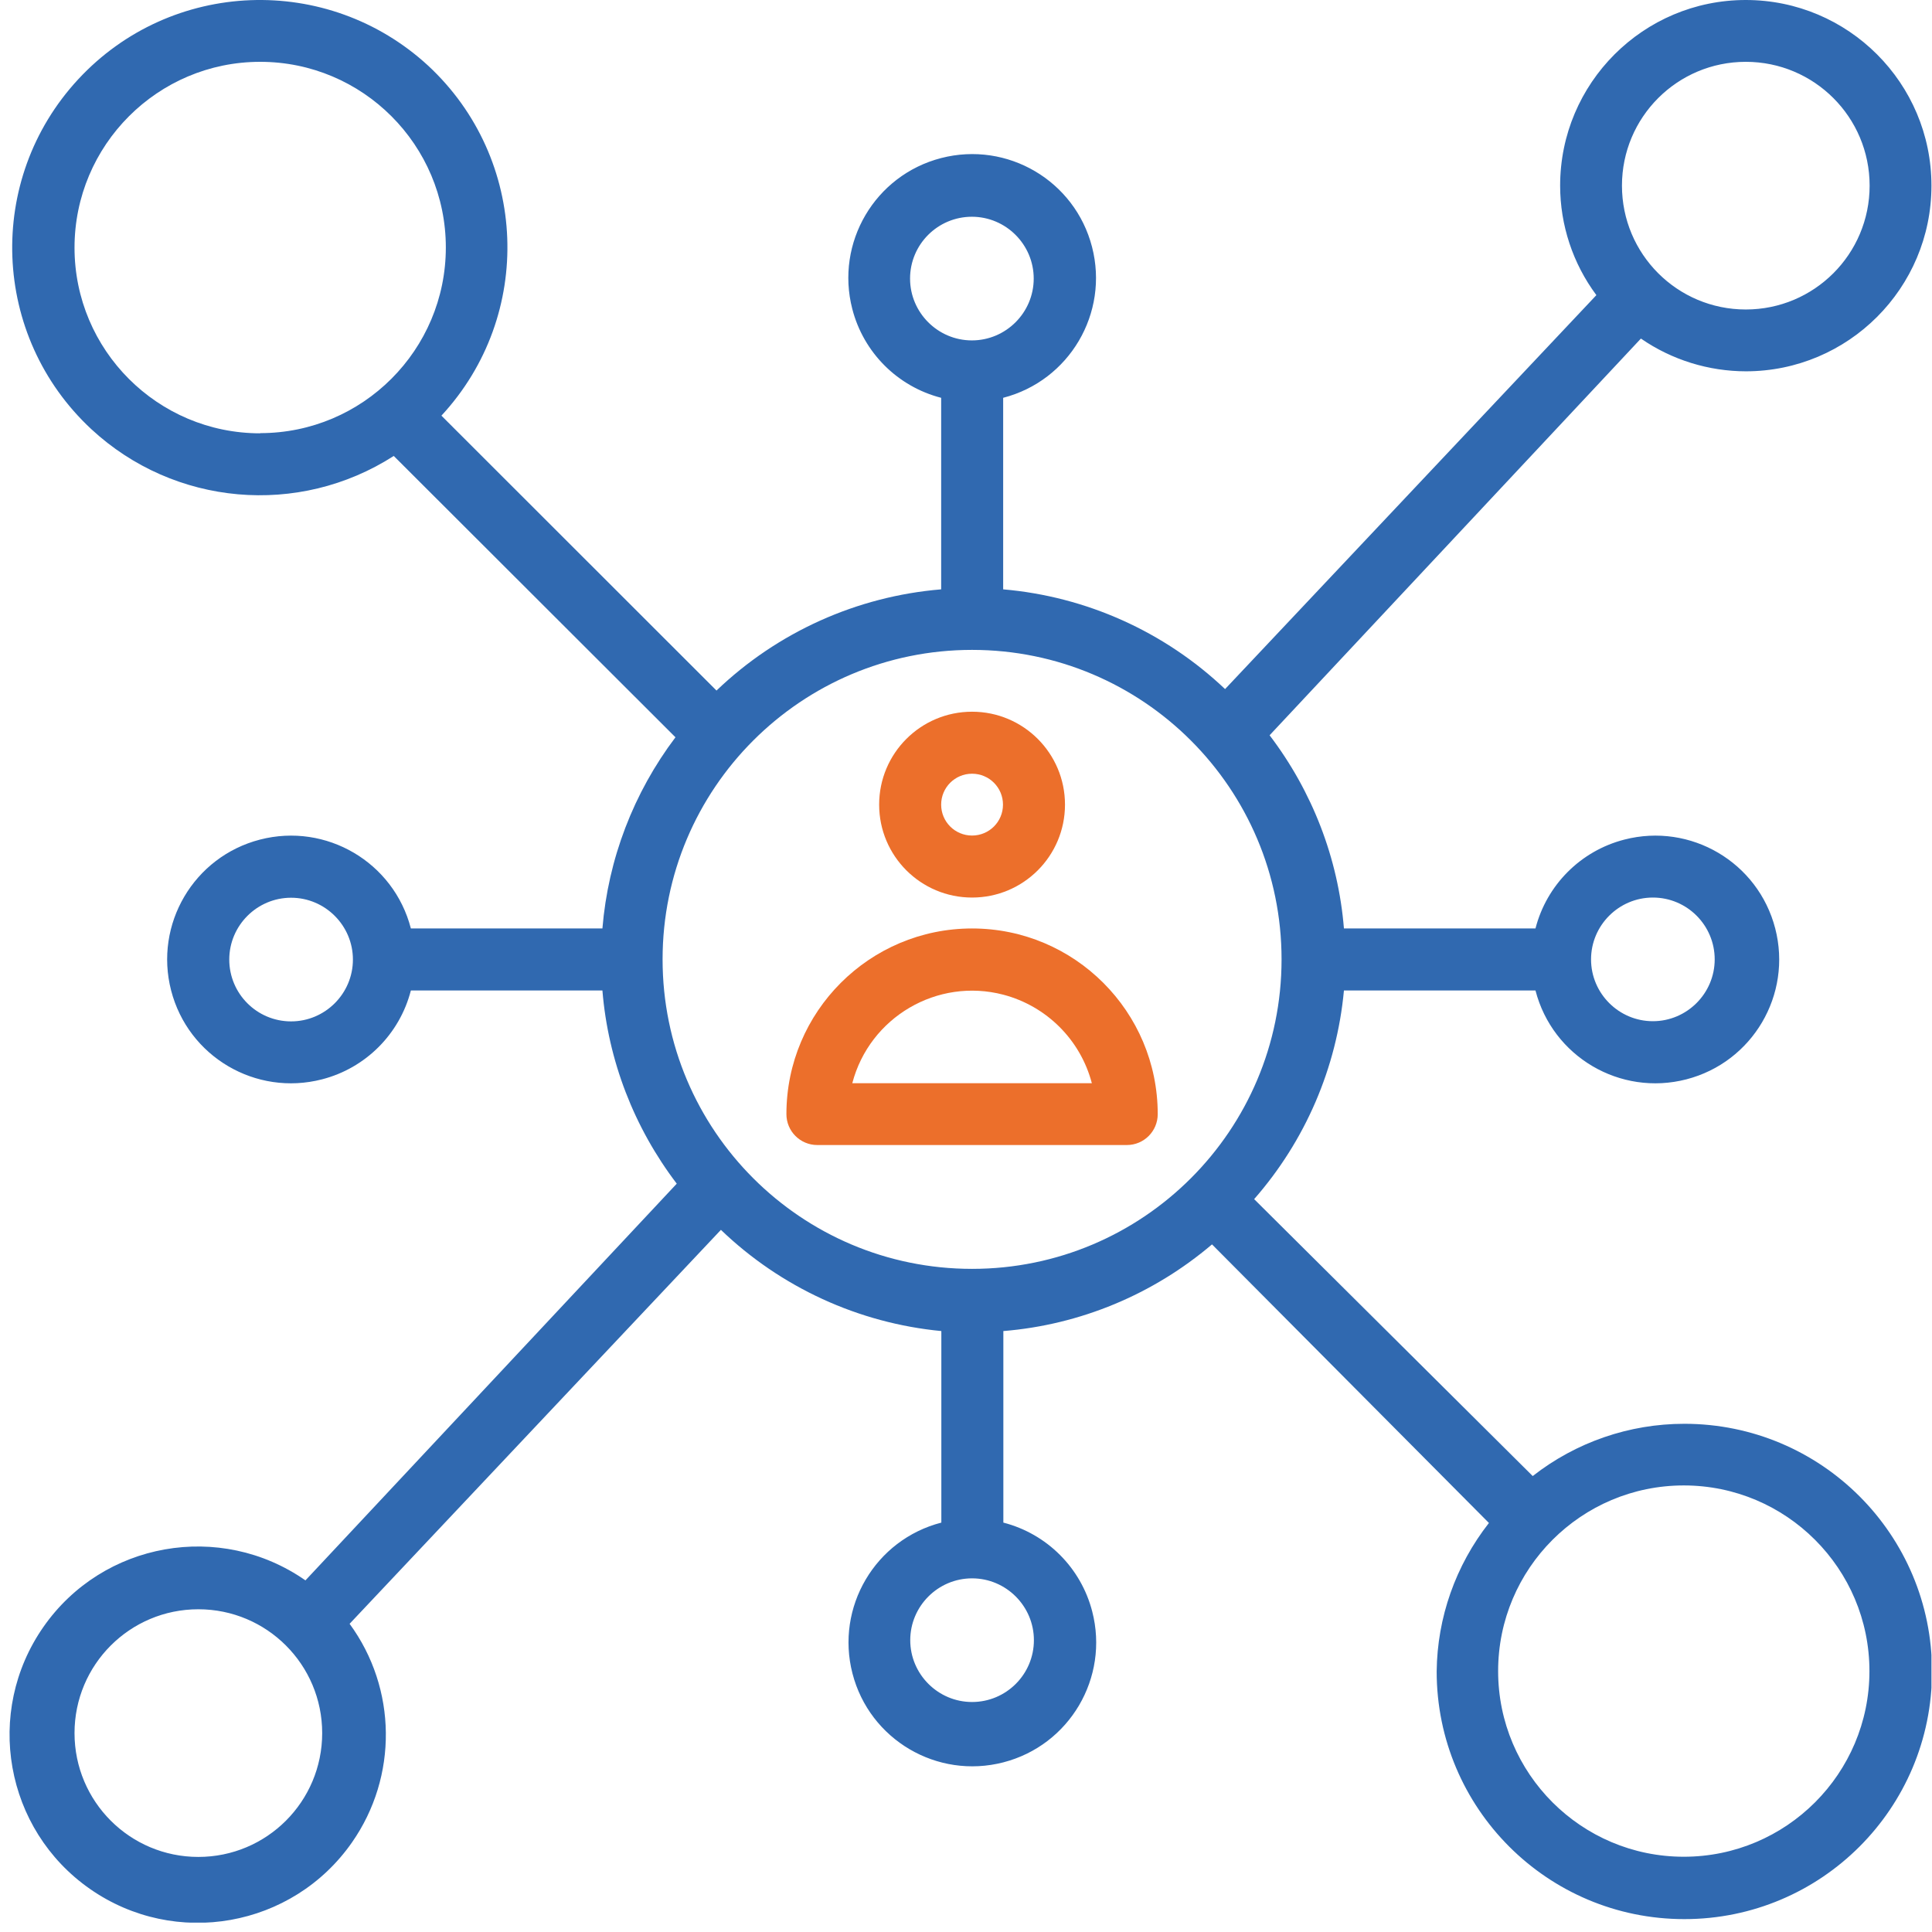 <svg width="105" height="105" viewBox="0 0 105 105" fill="none" xmlns="http://www.w3.org/2000/svg">
<g clip-path="url(#clip0_1455_7528)">
<path d="M52.83 50.46C47.26 50.46 42.74 54.98 42.74 60.55C42.74 61.48 43.49 62.23 44.42 62.23H61.24C62.17 62.23 62.92 61.48 62.92 60.55C62.92 54.98 58.4 50.46 52.83 50.46ZM46.32 58.87C47.26 55.28 50.94 53.12 54.53 54.06C56.88 54.68 58.72 56.51 59.34 58.87H46.32Z" fill="#EC6F2B"/>
<path d="M52.83 48.78C55.62 48.78 57.88 46.52 57.88 43.73C57.88 40.94 55.62 38.68 52.83 38.68C50.04 38.68 47.78 40.94 47.78 43.73C47.78 46.52 50.04 48.78 52.83 48.78ZM52.83 42.05C53.76 42.05 54.51 42.8 54.51 43.73C54.51 44.66 53.76 45.41 52.83 45.41C51.9 45.41 51.15 44.66 51.15 43.73C51.15 42.8 51.9 42.05 52.83 42.05Z" fill="#EC6F2B"/>
<path d="M94.88 20.18C100.45 20.18 104.97 15.66 104.97 10.09C104.97 4.52 100.45 -1.3224e-05 94.88 -1.3224e-05C89.31 -1.3224e-05 84.79 4.52 84.79 10.09C84.79 12.23 85.48 14.32 86.76 16.04L66.58 37.45C63.29 34.33 59.04 32.42 54.52 32.03V21.62C58.12 20.69 60.28 17.02 59.35 13.42C58.42 9.82 54.75 7.66 51.15 8.59C47.55 9.52 45.39 13.19 46.32 16.79C46.93 19.16 48.78 21.01 51.15 21.62V32.03C46.57 32.41 42.26 34.35 38.94 37.53L23.99 22.59C29.04 17.14 28.72 8.63 23.27 3.57C17.81 -1.46 9.3 -1.14 4.25 4.31C-0.8 9.76 -0.48 18.27 4.97 23.33C9.47 27.5 16.23 28.1 21.4 24.78L36.71 40.07C34.43 43.09 33.05 46.69 32.74 50.46H22.33C21.4 46.86 17.73 44.7 14.13 45.63C10.53 46.56 8.37 50.23 9.3 53.83C10.23 57.43 13.9 59.59 17.5 58.66C19.87 58.05 21.72 56.2 22.33 53.83H32.74C33.05 57.64 34.46 61.28 36.78 64.33L16.6 85.89C11.97 82.66 5.59 83.79 2.36 88.42C-0.87 93.05 0.26 99.43 4.89 102.66C9.52 105.89 15.9 104.76 19.13 100.13C21.63 96.55 21.58 91.77 19 88.25L39.18 66.84C42.44 69.97 46.66 71.91 51.16 72.34V82.75C47.56 83.68 45.4 87.35 46.33 90.95C47.26 94.55 50.93 96.71 54.53 95.78C58.13 94.85 60.29 91.18 59.36 87.58C58.75 85.21 56.9 83.36 54.53 82.75V72.34C58.71 72 62.67 70.35 65.87 67.63L80.92 82.77C79.11 85.08 78.11 87.91 78.08 90.84C78.08 98.27 84.1 104.3 91.54 104.3C98.98 104.3 105 98.28 105 90.84C105 83.4 98.98 77.38 91.54 77.38C88.55 77.38 85.65 78.38 83.3 80.22L68.16 65.17C70.94 62 72.65 58.03 73.04 53.83H83.45C84.38 57.43 88.05 59.59 91.65 58.66C95.25 57.73 97.41 54.06 96.48 50.46C95.55 46.86 91.88 44.7 88.28 45.63C85.91 46.24 84.06 48.09 83.45 50.46H73.04C72.73 46.65 71.32 43.01 69 39.96L89.18 18.4C90.86 19.56 92.86 20.18 94.9 20.18H94.88ZM14.14 23.55C8.57 23.55 4.05 19.03 4.05 13.46C4.05 7.89 8.57 3.36 14.14 3.36C19.71 3.36 24.23 7.88 24.23 13.45C24.23 19.02 19.71 23.54 14.14 23.54V23.55ZM15.82 55.51C13.96 55.51 12.46 54 12.46 52.15C12.46 50.3 13.97 48.79 15.82 48.79C17.67 48.79 19.18 50.3 19.18 52.15C19.18 54 17.67 55.51 15.82 55.51ZM10.78 100.92C7.06 100.92 4.05 97.91 4.05 94.19C4.05 90.47 7.06 87.46 10.78 87.46C14.5 87.46 17.51 90.47 17.51 94.19C17.51 97.91 14.5 100.92 10.78 100.92ZM91.51 80.73C97.08 80.73 101.6 85.25 101.6 90.82C101.6 96.39 97.08 100.91 91.51 100.91C85.94 100.91 81.42 96.39 81.42 90.82C81.42 85.25 85.94 80.73 91.51 80.73ZM89.83 48.78C91.69 48.78 93.19 50.29 93.19 52.14C93.19 53.99 91.68 55.5 89.83 55.5C87.98 55.5 86.47 53.99 86.47 52.14C86.47 50.29 87.98 48.78 89.83 48.78ZM49.46 15.14C49.46 13.28 50.97 11.78 52.82 11.78C54.67 11.78 56.18 13.29 56.18 15.14C56.18 16.99 54.67 18.5 52.82 18.5C50.97 18.5 49.46 16.99 49.46 15.14ZM56.19 89.14C56.19 91 54.68 92.5 52.83 92.5C50.98 92.5 49.47 90.99 49.47 89.14C49.47 87.29 50.98 85.78 52.83 85.78C54.68 85.78 56.19 87.29 56.19 89.14ZM69.65 52.14C69.65 61.43 62.12 68.96 52.83 68.96C43.54 68.96 36.01 61.43 36.01 52.14C36.01 42.85 43.54 35.32 52.83 35.32C62.12 35.32 69.65 42.85 69.65 52.14ZM94.88 3.36C98.6 3.36 101.61 6.37 101.61 10.09C101.61 13.81 98.6 16.82 94.88 16.82C91.16 16.82 88.15 13.81 88.15 10.09C88.15 6.37 91.16 3.36 94.88 3.36Z" fill="#3069B0"/>
</g>
<defs>
<clipPath id="clip0_1455_7528">
<rect width="104.47" height="104.49" fill="white" transform="translate(0.5)"/>
</clipPath>
</defs>
</svg>
